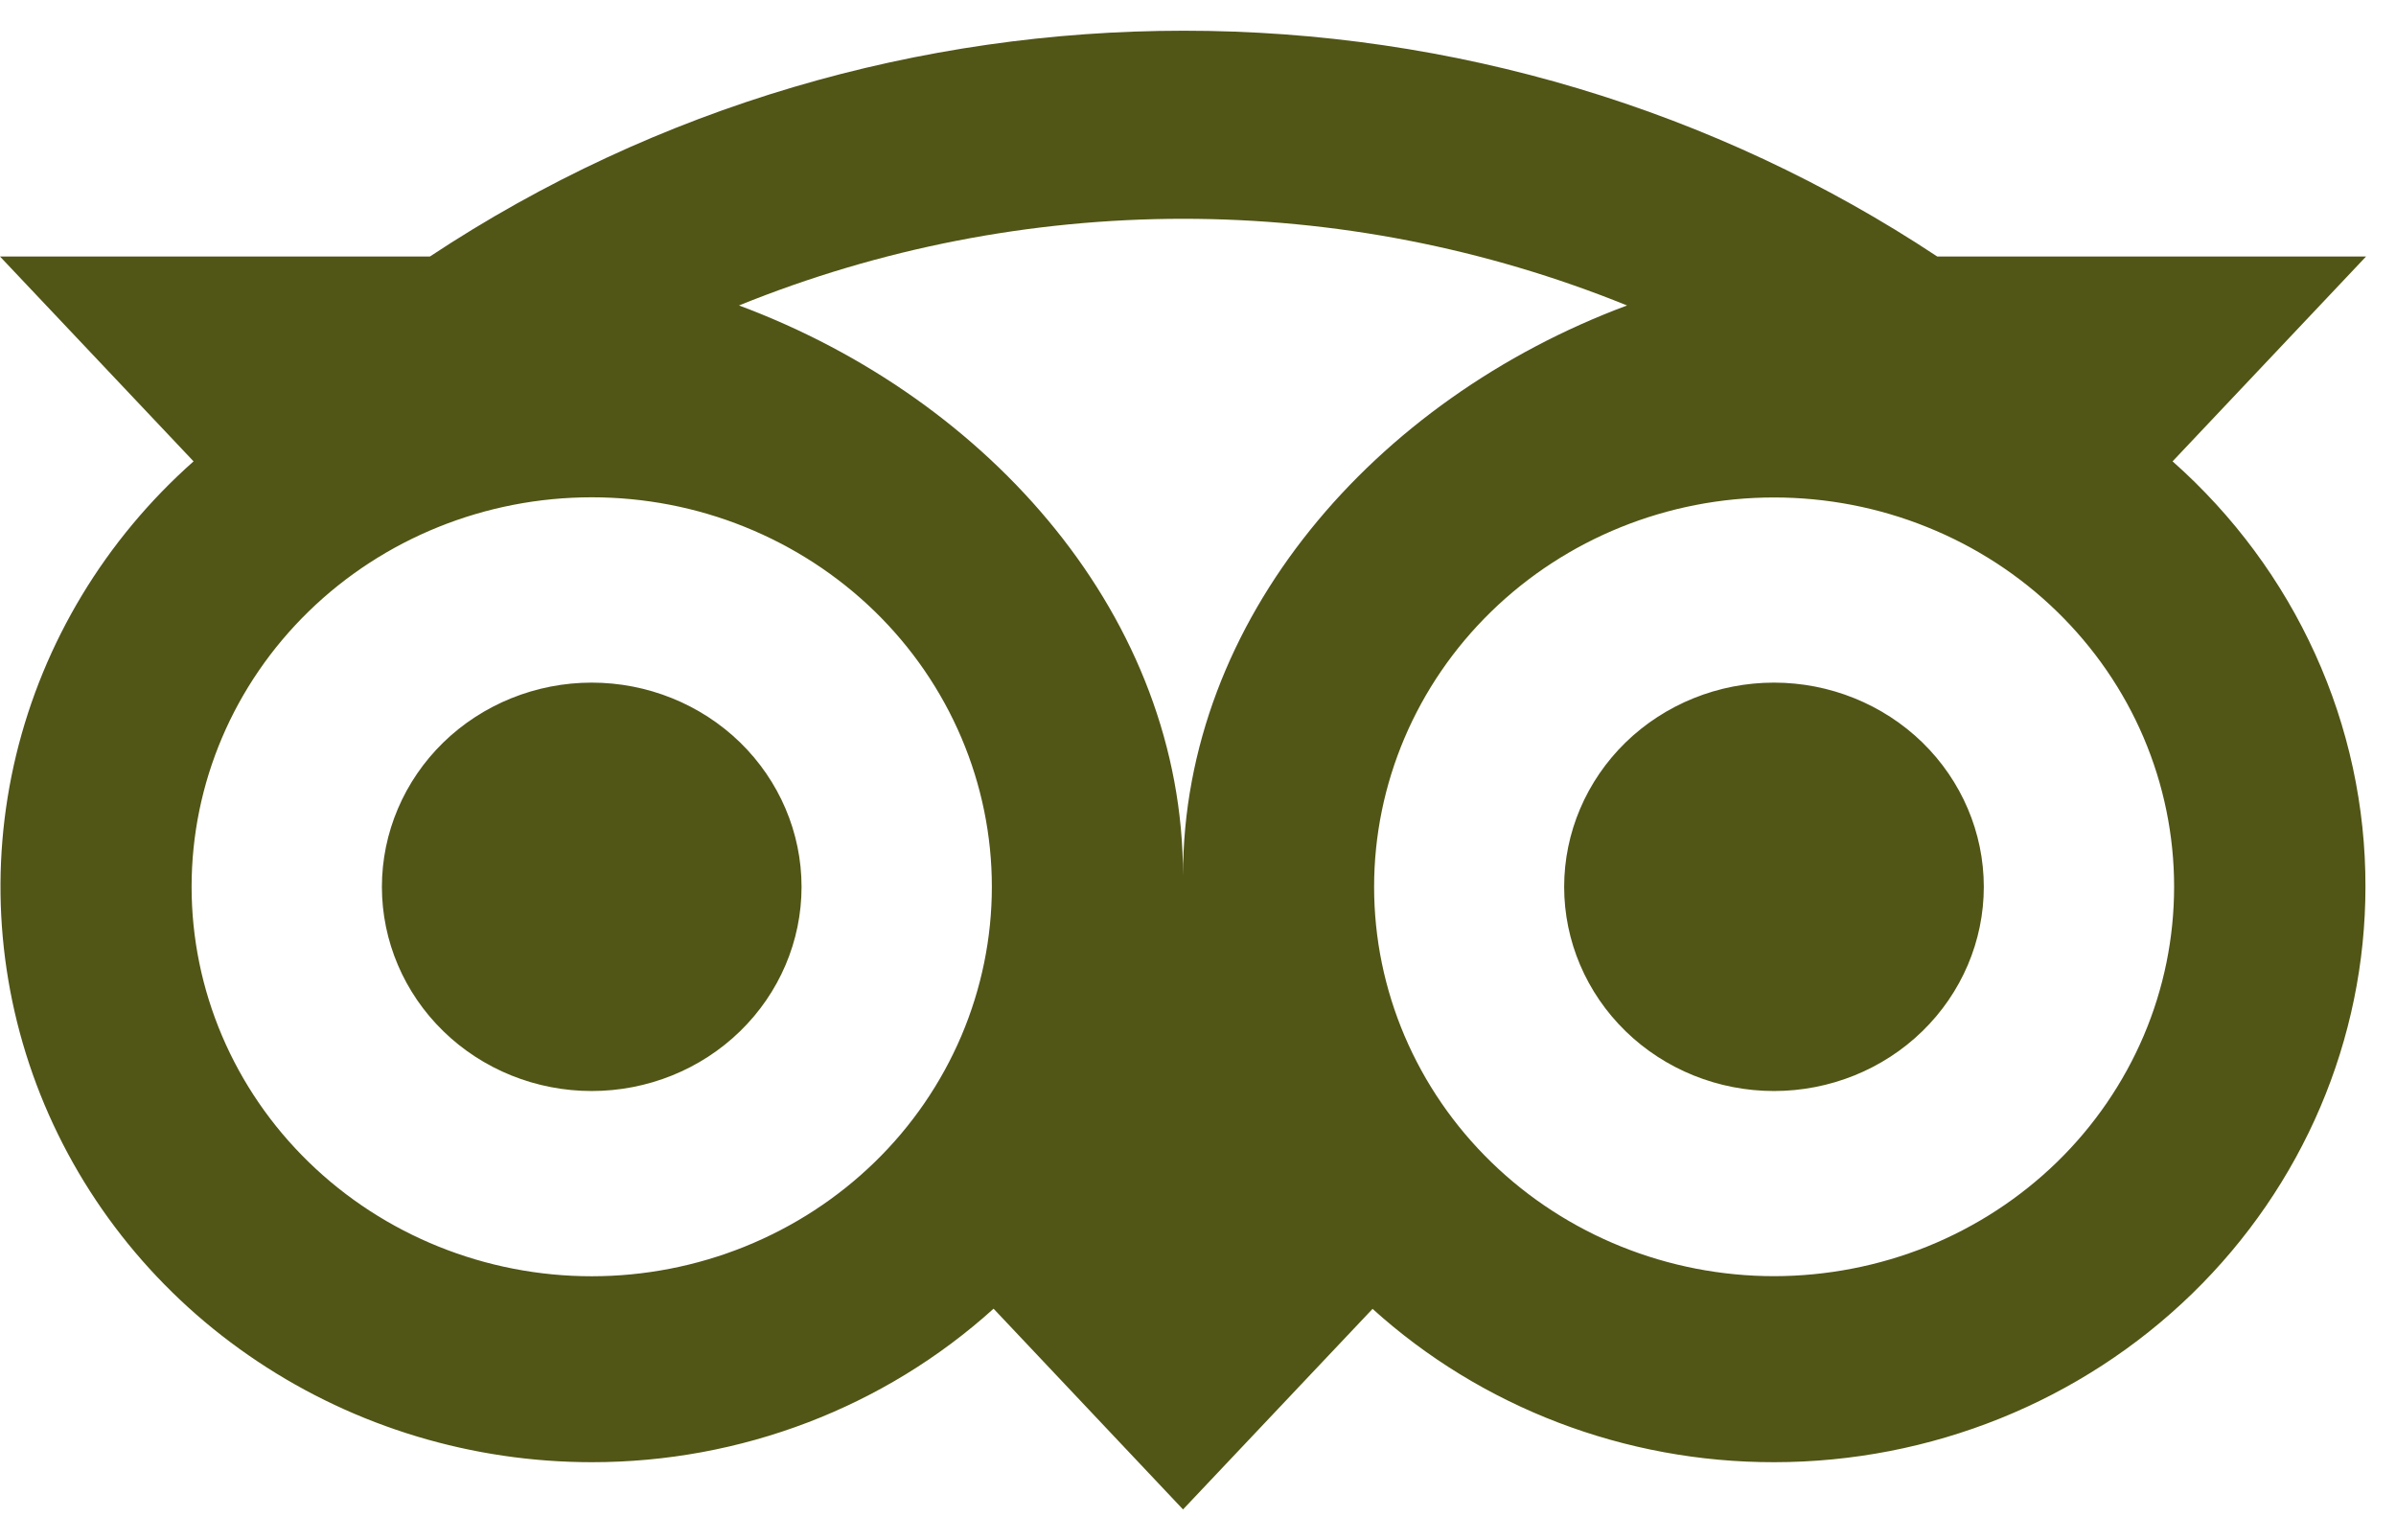 <svg width="28" height="18" viewBox="0 0 28 18" fill="none" xmlns="http://www.w3.org/2000/svg">
<path d="M13.832 0.359C10.756 0.359 7.682 1.238 5.024 2.998H0L2.262 5.392C1.231 6.306 0.509 7.502 0.189 8.823C-0.13 10.144 -0.031 11.528 0.472 12.793C0.976 14.058 1.86 15.146 3.011 15.912C4.161 16.679 5.522 17.089 6.916 17.089C8.658 17.09 10.335 16.449 11.611 15.295L13.825 17.641L16.04 15.297C17.314 16.45 18.991 17.091 20.731 17.089C22.564 17.089 24.322 16.38 25.618 15.119C26.914 13.858 27.643 12.147 27.643 10.363C27.645 9.427 27.445 8.501 27.056 7.645C26.668 6.789 26.1 6.022 25.389 5.392L27.65 2.998H22.639C20.042 1.277 16.973 0.358 13.832 0.359ZM13.825 2.557C15.589 2.557 17.354 2.897 19.014 3.57C16.064 4.669 13.825 7.239 13.825 10.234C13.825 7.238 11.588 4.669 8.636 3.57C10.28 2.903 12.044 2.558 13.825 2.557ZM6.915 5.812C7.529 5.812 8.137 5.929 8.704 6.158C9.272 6.387 9.787 6.722 10.222 7.145C10.656 7.568 11 8.069 11.235 8.622C11.47 9.174 11.591 9.766 11.591 10.364C11.591 10.961 11.47 11.553 11.235 12.106C11 12.658 10.656 13.16 10.222 13.582C9.787 14.005 9.272 14.34 8.704 14.569C8.137 14.798 7.529 14.916 6.915 14.916C5.675 14.916 4.485 14.436 3.608 13.582C2.731 12.729 2.239 11.571 2.239 10.364C2.239 9.156 2.731 7.999 3.608 7.145C4.485 6.291 5.675 5.812 6.915 5.812ZM20.731 5.814C21.345 5.814 21.953 5.931 22.52 6.16C23.087 6.388 23.603 6.723 24.037 7.146C24.471 7.568 24.816 8.069 25.051 8.621C25.286 9.173 25.407 9.765 25.407 10.363C25.407 10.96 25.287 11.552 25.052 12.104C24.817 12.656 24.473 13.158 24.039 13.581C23.605 14.003 23.09 14.339 22.523 14.568C21.956 14.796 21.348 14.914 20.734 14.915C19.495 14.915 18.305 14.436 17.428 13.583C16.551 12.73 16.058 11.573 16.058 10.366C16.058 9.159 16.55 8.002 17.426 7.148C18.302 6.294 19.491 5.814 20.731 5.814ZM6.915 7.978C6.265 7.978 5.641 8.23 5.181 8.677C4.722 9.125 4.463 9.732 4.463 10.365C4.463 10.998 4.722 11.605 5.181 12.052C5.641 12.5 6.265 12.751 6.915 12.751C7.565 12.751 8.189 12.5 8.649 12.052C9.108 11.605 9.367 10.998 9.367 10.365C9.367 9.732 9.108 9.125 8.649 8.677C8.189 8.23 7.565 7.978 6.915 7.978ZM20.731 7.978C20.081 7.978 19.457 8.23 18.997 8.677C18.538 9.125 18.279 9.732 18.279 10.365C18.279 10.998 18.538 11.605 18.997 12.052C19.457 12.5 20.081 12.751 20.731 12.751C21.381 12.751 22.005 12.5 22.465 12.052C22.924 11.605 23.183 10.998 23.183 10.365C23.183 9.732 22.924 9.125 22.465 8.677C22.005 8.23 21.381 7.978 20.731 7.978Z" fill="#515516"/>
</svg>
